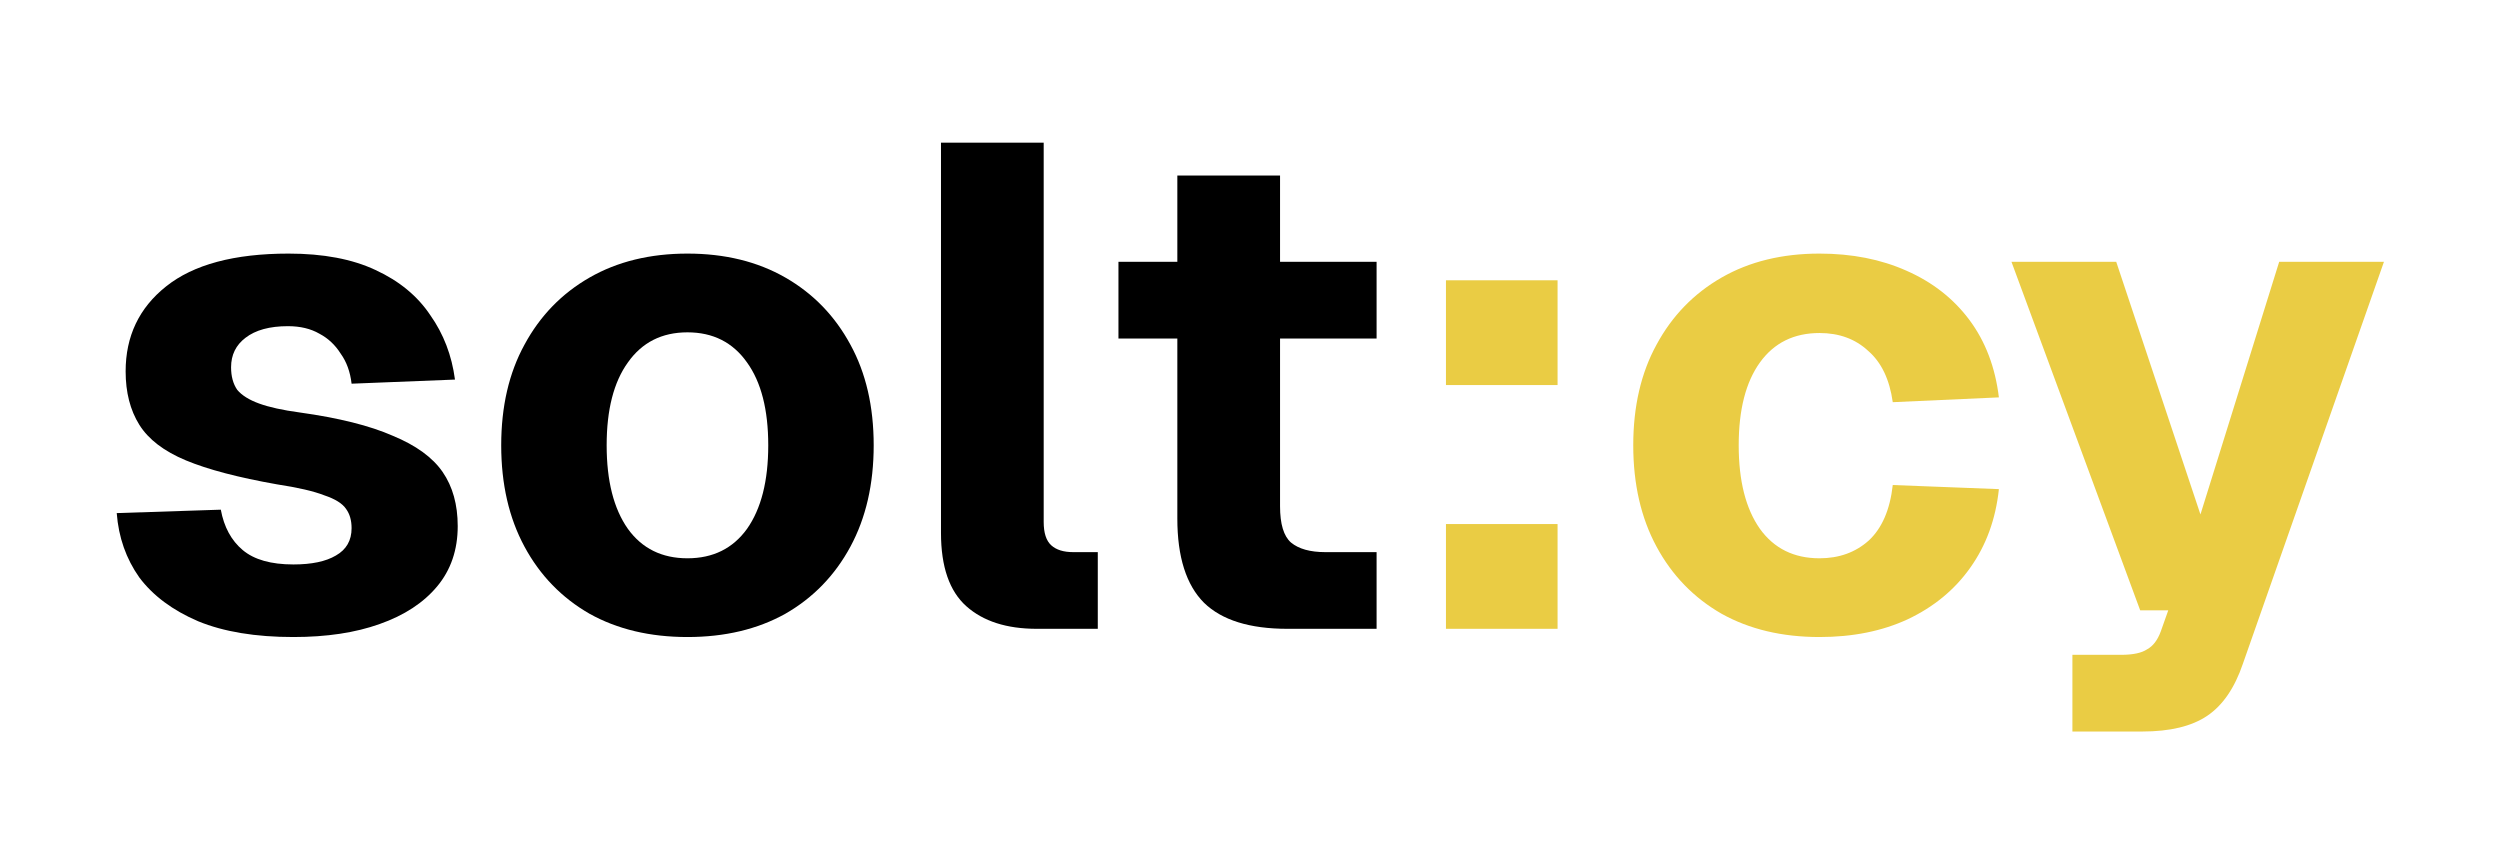 <svg width="771" height="264" viewBox="0 0 771 264" fill="none" xmlns="http://www.w3.org/2000/svg">
<path d="M639.129 225.599V201.949H654.122C657.782 201.949 660.457 201.386 662.146 200.259C663.976 199.274 665.384 197.444 666.369 194.769L668.692 188.223H660.034L620.335 80.74H652.644L678.617 158.66L702.901 80.74H735.209L691.709 204.694C689.175 212.155 685.515 217.505 680.729 220.742C675.942 223.98 669.255 225.599 660.668 225.599H639.129Z" fill="#EACC44"/>
<path d="M561.133 196.46C549.589 196.46 539.524 194.067 530.937 189.281C522.349 184.353 515.662 177.455 510.876 168.586C506.089 159.718 503.696 149.3 503.696 137.334C503.696 125.368 506.089 115.021 510.876 106.293C515.662 97.424 522.349 90.526 530.937 85.599C539.524 80.672 549.589 78.208 561.133 78.208C571.128 78.208 580.067 79.968 587.951 83.487C595.975 87.007 602.451 92.075 607.378 98.691C612.305 105.307 615.332 113.261 616.458 122.553L583.728 124.031C582.742 116.992 580.208 111.713 576.126 108.193C572.184 104.533 567.186 102.703 561.133 102.703C553.25 102.703 547.126 105.73 542.762 111.783C538.398 117.837 536.216 126.354 536.216 137.334C536.216 148.315 538.398 156.902 542.762 163.096C547.126 169.15 553.25 172.176 561.133 172.176C567.186 172.176 572.254 170.346 576.337 166.686C580.419 162.885 582.883 157.184 583.728 149.582L616.458 150.849C615.473 160.14 612.516 168.235 607.589 175.133C602.803 181.89 596.398 187.169 588.373 190.97C580.49 194.63 571.41 196.46 561.133 196.46Z" fill="#EACC44"/>
<path d="M445.933 193.925V161.617H480.353V193.925H445.933ZM445.933 118.751V86.442H480.353V118.751H445.933Z" fill="#EACC44"/>
<path d="M397.088 193.927C385.404 193.927 376.817 191.252 371.326 185.902C365.836 180.412 363.091 171.754 363.091 159.929V54.136H394.766V156.128C394.766 161.619 395.892 165.349 398.144 167.32C400.537 169.291 404.057 170.276 408.702 170.276H424.54V193.927H397.088ZM344.931 104.393V80.743H424.54V104.393H344.931Z" fill="black"/>
<path d="M319.764 193.927C310.472 193.927 303.223 191.604 298.014 186.958C292.805 182.313 290.201 174.781 290.201 164.364V44H321.875V160.985C321.875 164.364 322.65 166.757 324.198 168.165C325.747 169.573 327.999 170.276 330.955 170.276H338.557V193.927H319.764Z" fill="black"/>
<path d="M212.01 196.46C200.467 196.46 190.401 194.067 181.814 189.281C173.227 184.353 166.54 177.455 161.753 168.586C156.967 159.718 154.574 149.3 154.574 137.334C154.574 125.368 156.967 115.021 161.753 106.293C166.54 97.424 173.227 90.526 181.814 85.599C190.401 80.672 200.467 78.208 212.01 78.208C223.554 78.208 233.62 80.672 242.207 85.599C250.794 90.526 257.481 97.424 262.268 106.293C267.054 115.021 269.447 125.368 269.447 137.334C269.447 149.3 267.054 159.718 262.268 168.586C257.481 177.455 250.794 184.353 242.207 189.281C233.62 194.067 223.554 196.46 212.01 196.46ZM212.01 172.176C219.894 172.176 226.018 169.15 230.382 163.096C234.746 156.902 236.928 148.315 236.928 137.334C236.928 126.354 234.746 117.837 230.382 111.783C226.018 105.589 219.894 102.492 212.01 102.492C204.127 102.492 198.003 105.589 193.639 111.783C189.275 117.837 187.093 126.354 187.093 137.334C187.093 148.315 189.275 156.902 193.639 163.096C198.003 169.15 204.127 172.176 212.01 172.176Z" fill="black"/>
<path d="M90.481 196.46C78.796 196.46 69.012 194.841 61.129 191.603C53.245 188.225 47.192 183.72 42.968 178.089C38.886 172.317 36.563 165.701 36 158.239L68.097 157.184C69.082 162.533 71.335 166.686 74.854 169.642C78.374 172.599 83.582 174.077 90.481 174.077C96.112 174.077 100.476 173.162 103.573 171.332C106.811 169.501 108.429 166.686 108.429 162.885C108.429 160.492 107.866 158.521 106.74 156.972C105.614 155.283 103.361 153.875 99.983 152.749C96.745 151.482 91.888 150.356 85.412 149.37C73.447 147.259 64.085 144.795 57.328 141.98C50.57 139.164 45.784 135.504 42.968 130.999C40.153 126.494 38.745 121.004 38.745 114.528C38.745 103.689 42.898 94.96 51.204 88.344C59.65 81.587 72.25 78.208 89.002 78.208C99.701 78.208 108.641 79.897 115.82 83.276C123.141 86.655 128.772 91.3 132.713 97.213C136.796 102.985 139.33 109.601 140.315 117.062L108.429 118.329C108.007 114.669 106.881 111.572 105.051 109.038C103.362 106.363 101.179 104.322 98.505 102.914C95.83 101.366 92.592 100.591 88.791 100.591C83.16 100.591 78.796 101.788 75.699 104.181C72.743 106.434 71.264 109.46 71.264 113.261C71.264 116.077 71.898 118.4 73.165 120.23C74.573 121.919 76.825 123.327 79.922 124.453C83.019 125.579 87.172 126.494 92.381 127.198C104.488 128.888 114.061 131.281 121.099 134.378C128.279 137.334 133.417 141.065 136.514 145.57C139.611 150.074 141.16 155.635 141.16 162.252C141.16 169.572 139.048 175.766 134.825 180.834C130.602 185.902 124.689 189.773 117.087 192.448C109.626 195.123 100.757 196.46 90.481 196.46Z" fill="black"/>
</svg>
